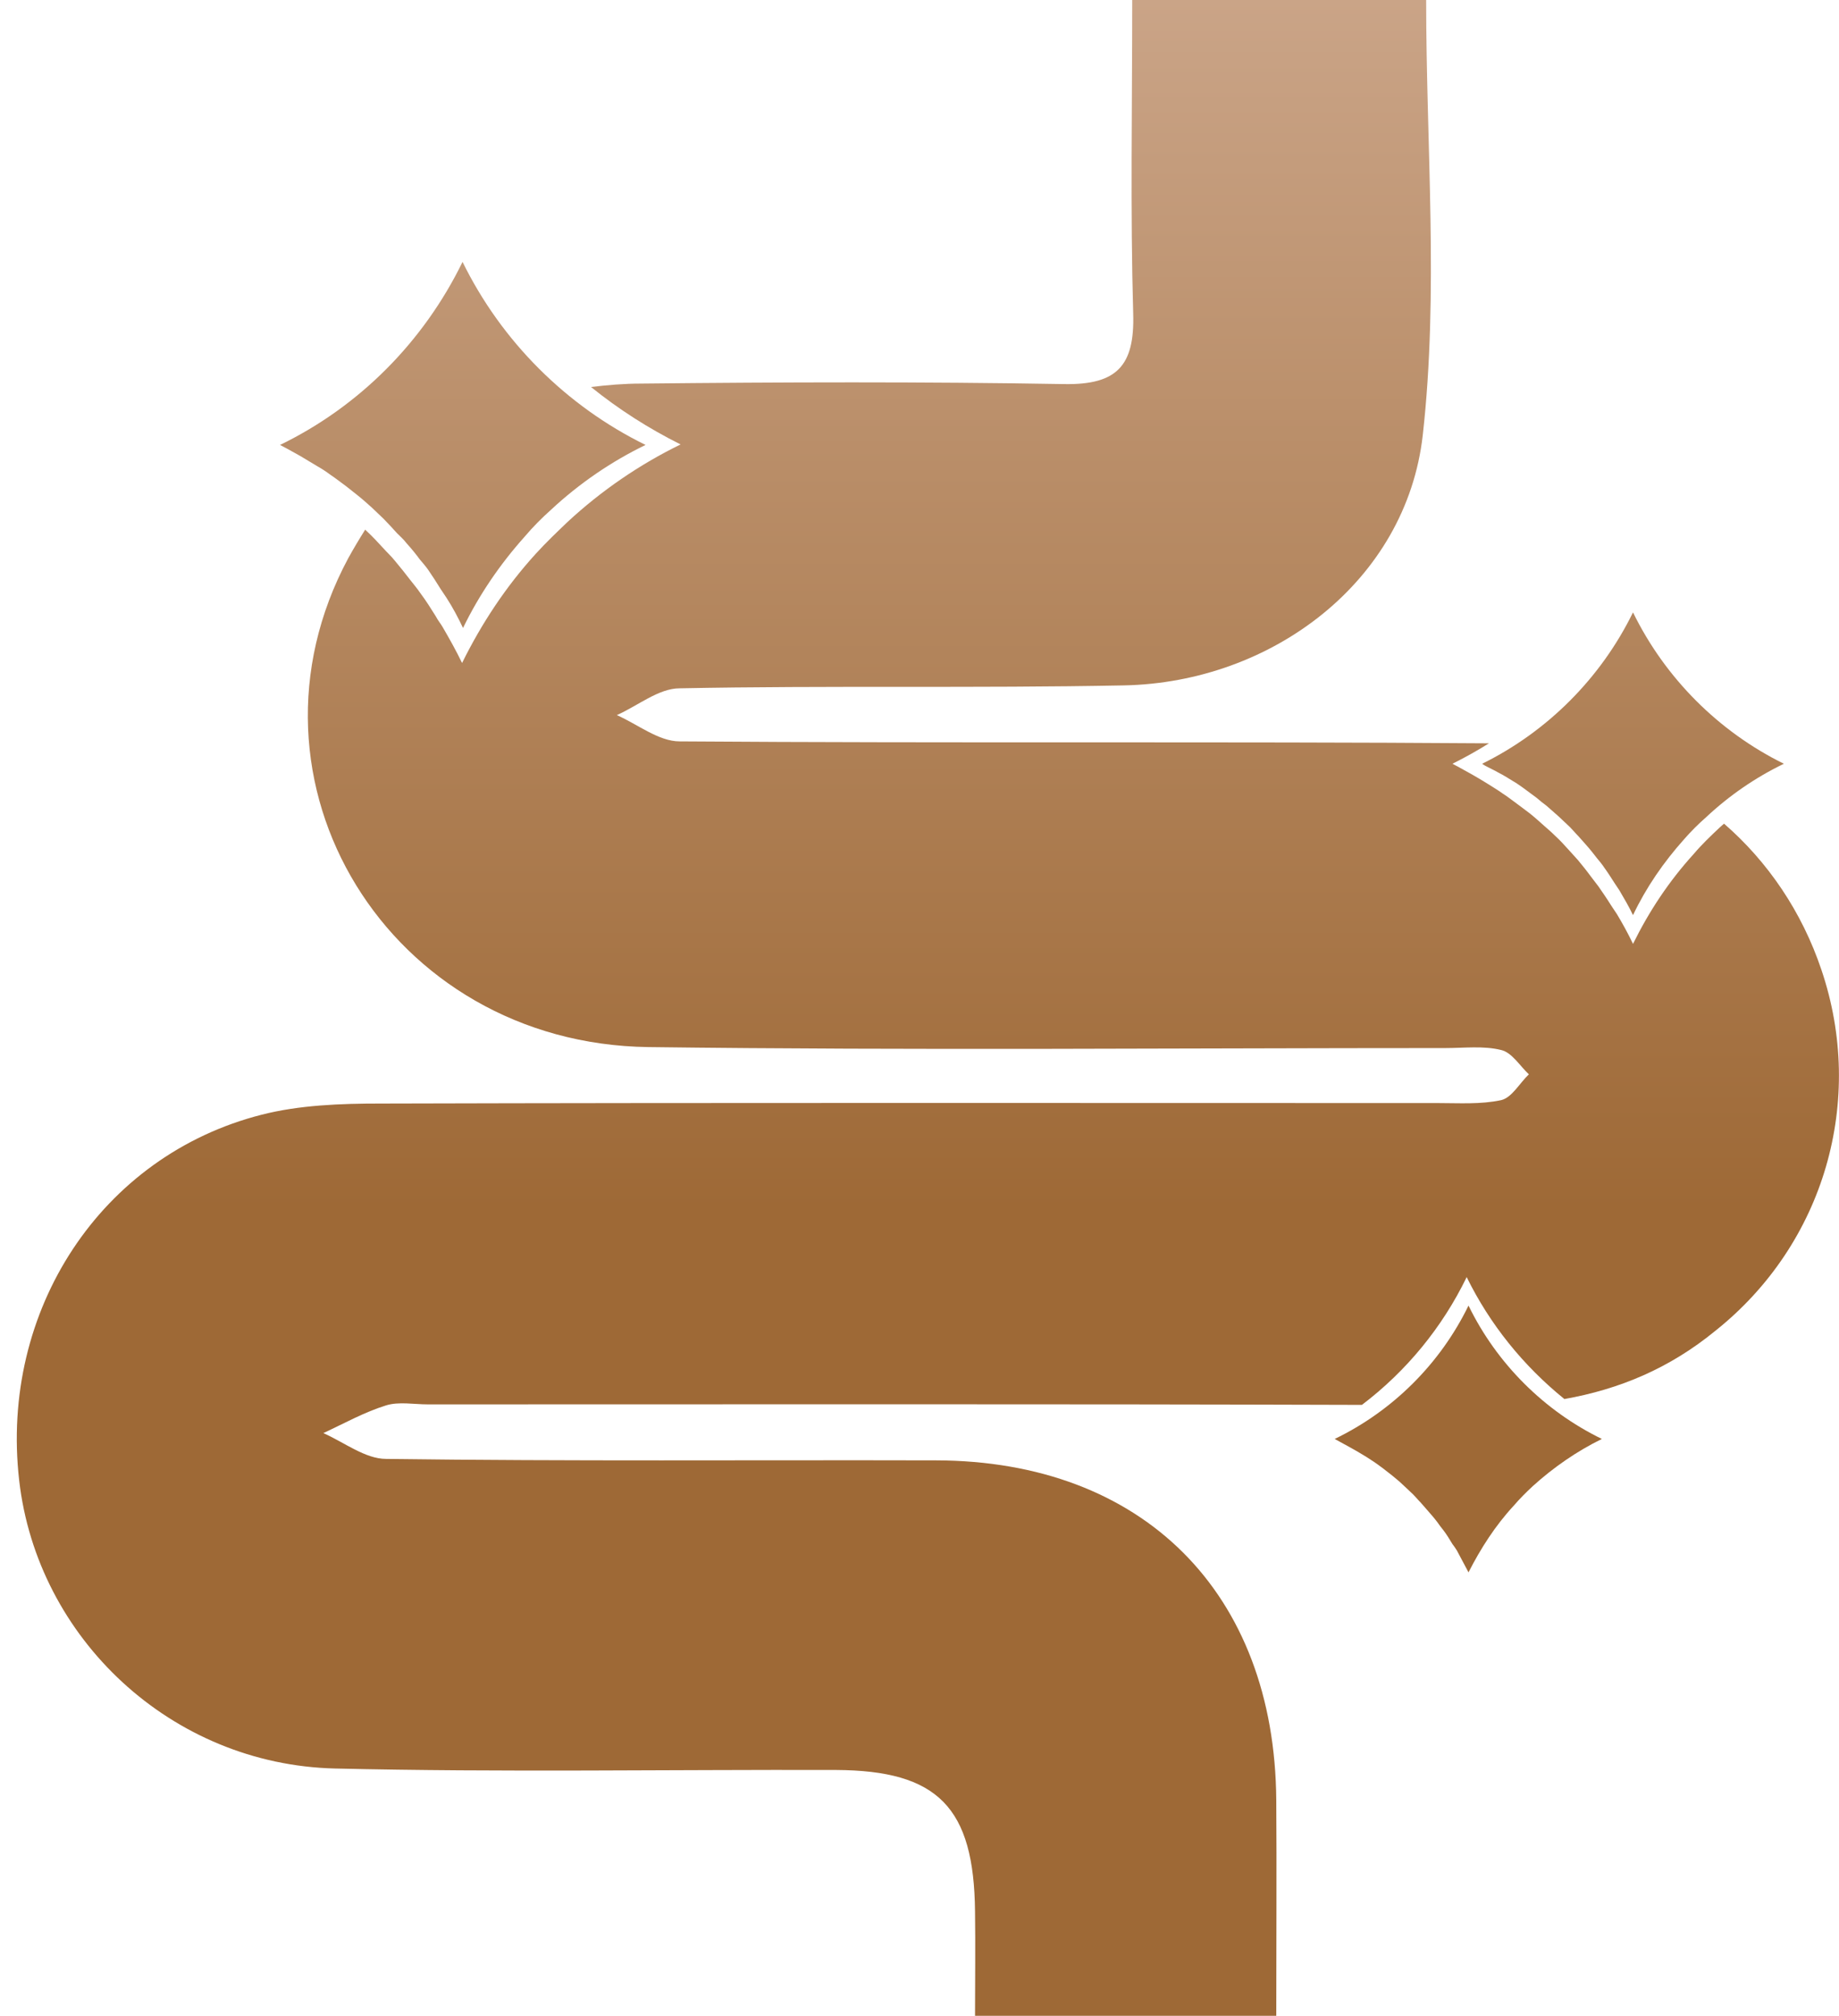 <svg width="73" height="80" viewBox="0 0 73 80" fill="none" xmlns="http://www.w3.org/2000/svg">
<path d="M18.361 10.394C19.906 13.543 22.476 16.112 25.625 17.658C24.272 18.314 22.997 19.184 21.877 20.227C21.51 20.555 21.162 20.903 20.834 21.29C19.848 22.391 19.018 23.608 18.38 24.922C18.187 24.516 17.974 24.11 17.723 23.724C17.646 23.608 17.569 23.492 17.491 23.376C17.337 23.125 17.163 22.855 16.989 22.603C16.892 22.468 16.777 22.333 16.661 22.198C16.506 21.985 16.332 21.773 16.139 21.56C16.023 21.406 15.888 21.29 15.753 21.154C15.579 20.961 15.405 20.768 15.212 20.575C15.076 20.44 14.922 20.304 14.787 20.169C14.594 19.995 14.4 19.821 14.207 19.667C14.053 19.551 13.898 19.416 13.743 19.3C13.531 19.145 13.338 18.991 13.106 18.836C12.951 18.72 12.777 18.604 12.604 18.508C12.372 18.372 12.159 18.237 11.928 18.102C11.754 18.005 11.58 17.909 11.406 17.812C11.309 17.754 11.213 17.716 11.116 17.658C14.265 16.131 16.815 13.562 18.361 10.394Z" fill="url(#paint0_linear_883_410)"/>
<path d="M64.823 24.303C66.098 26.911 68.223 29.036 70.812 30.311C69.691 30.852 68.648 31.567 67.721 32.436C67.412 32.707 67.122 32.997 66.852 33.306C66.04 34.214 65.345 35.218 64.823 36.319C64.668 35.991 64.475 35.663 64.282 35.334C64.224 35.238 64.147 35.141 64.089 35.044C63.954 34.832 63.818 34.62 63.664 34.407C63.587 34.291 63.49 34.175 63.393 34.059C63.258 33.885 63.123 33.712 62.968 33.538C62.872 33.422 62.756 33.306 62.659 33.19C62.505 33.035 62.37 32.861 62.215 32.726C62.099 32.61 61.983 32.514 61.867 32.398C61.713 32.263 61.539 32.108 61.384 31.973C61.249 31.876 61.133 31.78 60.998 31.664C60.824 31.528 60.65 31.413 60.476 31.277C60.341 31.181 60.206 31.084 60.071 31.007C59.877 30.891 59.703 30.775 59.51 30.678C59.375 30.601 59.221 30.524 59.066 30.447C58.989 30.408 58.911 30.369 58.834 30.311C61.423 29.036 63.548 26.911 64.823 24.303Z" fill="url(#paint1_linear_883_410)"/>
<path d="M72.3 38.483C71.527 36.184 70.174 34.195 68.436 32.688C68.378 32.746 68.32 32.784 68.262 32.842C67.914 33.171 67.547 33.519 67.238 33.886C66.253 34.967 65.461 36.165 64.823 37.46C64.63 37.054 64.417 36.667 64.186 36.281C64.108 36.165 64.031 36.049 63.954 35.933C63.799 35.682 63.625 35.431 63.452 35.18C63.355 35.045 63.239 34.909 63.142 34.774C62.988 34.562 62.814 34.349 62.64 34.137C62.524 34.001 62.389 33.866 62.273 33.731C62.099 33.538 61.925 33.345 61.732 33.171C61.597 33.035 61.442 32.9 61.307 32.784C61.114 32.611 60.921 32.437 60.727 32.282C60.573 32.166 60.418 32.05 60.264 31.934C60.051 31.78 59.858 31.625 59.646 31.49C59.491 31.374 59.317 31.277 59.143 31.162C58.931 31.026 58.699 30.891 58.467 30.756C58.293 30.659 58.119 30.563 57.946 30.466C57.849 30.408 57.752 30.369 57.656 30.311C58.158 30.06 58.641 29.79 59.105 29.5C48.402 29.423 37.68 29.5 26.977 29.423C26.146 29.423 25.316 28.747 24.485 28.38C25.316 28.013 26.146 27.317 26.977 27.317C32.85 27.201 38.742 27.317 44.615 27.201C50.488 27.085 55.821 23.067 56.477 17.271C57.115 11.611 56.612 5.796 56.612 0C52.71 0 48.943 0 44.944 0C44.944 4.269 44.867 8.384 44.983 12.461C45.041 14.509 44.345 15.281 42.239 15.243C36.637 15.146 31.034 15.165 25.451 15.223C24.775 15.223 24.099 15.281 23.461 15.359C24.562 16.247 25.741 17.001 27.016 17.638C25.393 18.43 23.867 19.474 22.534 20.71C22.109 21.116 21.684 21.521 21.278 21.966C20.08 23.279 19.114 24.748 18.342 26.312C18.11 25.829 17.839 25.346 17.569 24.883C17.492 24.748 17.376 24.612 17.298 24.458C17.105 24.149 16.912 23.84 16.68 23.531C16.564 23.357 16.429 23.202 16.294 23.028C16.101 22.777 15.888 22.507 15.676 22.256C15.54 22.082 15.367 21.927 15.212 21.753C14.999 21.521 14.787 21.29 14.555 21.077C14.536 21.058 14.516 21.038 14.497 21.019C14.265 21.386 14.034 21.773 13.821 22.159C9.068 31.026 15.444 41.42 25.741 41.555C36.289 41.69 46.837 41.594 57.366 41.594C58.119 41.594 58.892 41.497 59.588 41.671C60.013 41.768 60.322 42.289 60.689 42.637C60.322 42.985 60.013 43.564 59.588 43.661C58.776 43.835 57.926 43.777 57.076 43.777C43.089 43.777 29.083 43.758 15.096 43.796C13.531 43.796 11.889 43.854 10.382 44.24C4.007 45.863 -0.011 52.007 0.761 58.749C1.476 65.028 6.808 70.031 13.299 70.186C19.926 70.341 26.552 70.225 33.179 70.244C37.236 70.263 38.665 71.731 38.704 75.866C38.723 77.237 38.704 78.59 38.704 80C42.857 80 46.625 80 50.662 80C50.662 77.006 50.682 74.224 50.662 71.442C50.604 63.212 45.369 57.976 37.158 57.957C29.875 57.938 22.611 57.996 15.328 57.899C14.497 57.899 13.666 57.242 12.836 56.875C13.666 56.489 14.459 56.044 15.328 55.774C15.83 55.619 16.429 55.735 16.989 55.735C29.353 55.735 41.698 55.716 54.062 55.755C55.821 54.422 57.25 52.683 58.216 50.693V50.674C59.143 52.567 60.476 54.209 62.099 55.523C64.282 55.136 66.272 54.306 68.088 52.818C72.435 49.36 74.058 43.661 72.3 38.483Z" fill="url(#paint2_linear_883_410)"/>
<path d="M58.293 51.814C59.414 54.113 61.288 55.987 63.587 57.107C62.601 57.59 61.674 58.228 60.843 58.981C60.573 59.232 60.322 59.483 60.09 59.754C59.356 60.546 58.776 61.454 58.293 62.401C58.139 62.111 57.984 61.821 57.83 61.531C57.772 61.434 57.714 61.357 57.656 61.28C57.54 61.087 57.424 60.894 57.289 60.72C57.211 60.623 57.134 60.526 57.057 60.411C56.941 60.256 56.806 60.102 56.67 59.947C56.574 59.831 56.497 59.754 56.4 59.638C56.265 59.503 56.149 59.348 55.994 59.213C55.898 59.116 55.782 59.02 55.685 58.923C55.55 58.788 55.395 58.672 55.26 58.556C55.144 58.459 55.028 58.382 54.913 58.285C54.758 58.17 54.603 58.054 54.449 57.957C54.333 57.88 54.217 57.803 54.082 57.725C53.927 57.629 53.753 57.532 53.58 57.435C53.444 57.358 53.328 57.3 53.193 57.223C53.116 57.184 53.058 57.146 52.981 57.107C55.299 55.987 57.173 54.113 58.293 51.814Z" fill="url(#paint3_linear_883_410)"/>
<defs>
<linearGradient id="paint0_linear_883_410" x1="50.146" y1="0" x2="50.146" y2="48" gradientUnits="userSpaceOnUse">
<stop stop-color="#CAA487"/>
<stop offset="1" stop-color="#9E6936"/>
</linearGradient>
<linearGradient id="paint1_linear_883_410" x1="50.146" y1="0" x2="50.146" y2="48" gradientUnits="userSpaceOnUse">
<stop stop-color="#CAA487"/>
<stop offset="1" stop-color="#9E6936"/>
</linearGradient>
<linearGradient id="paint2_linear_883_410" x1="50.146" y1="0" x2="50.146" y2="48" gradientUnits="userSpaceOnUse">
<stop stop-color="#CAA487"/>
<stop offset="1" stop-color="#9E6936"/>
</linearGradient>
<linearGradient id="paint3_linear_883_410" x1="50.146" y1="0" x2="50.146" y2="48" gradientUnits="userSpaceOnUse">
<stop stop-color="#CAA487"/>
<stop offset="1" stop-color="#9E6936"/>
</linearGradient>
</defs>
</svg>
